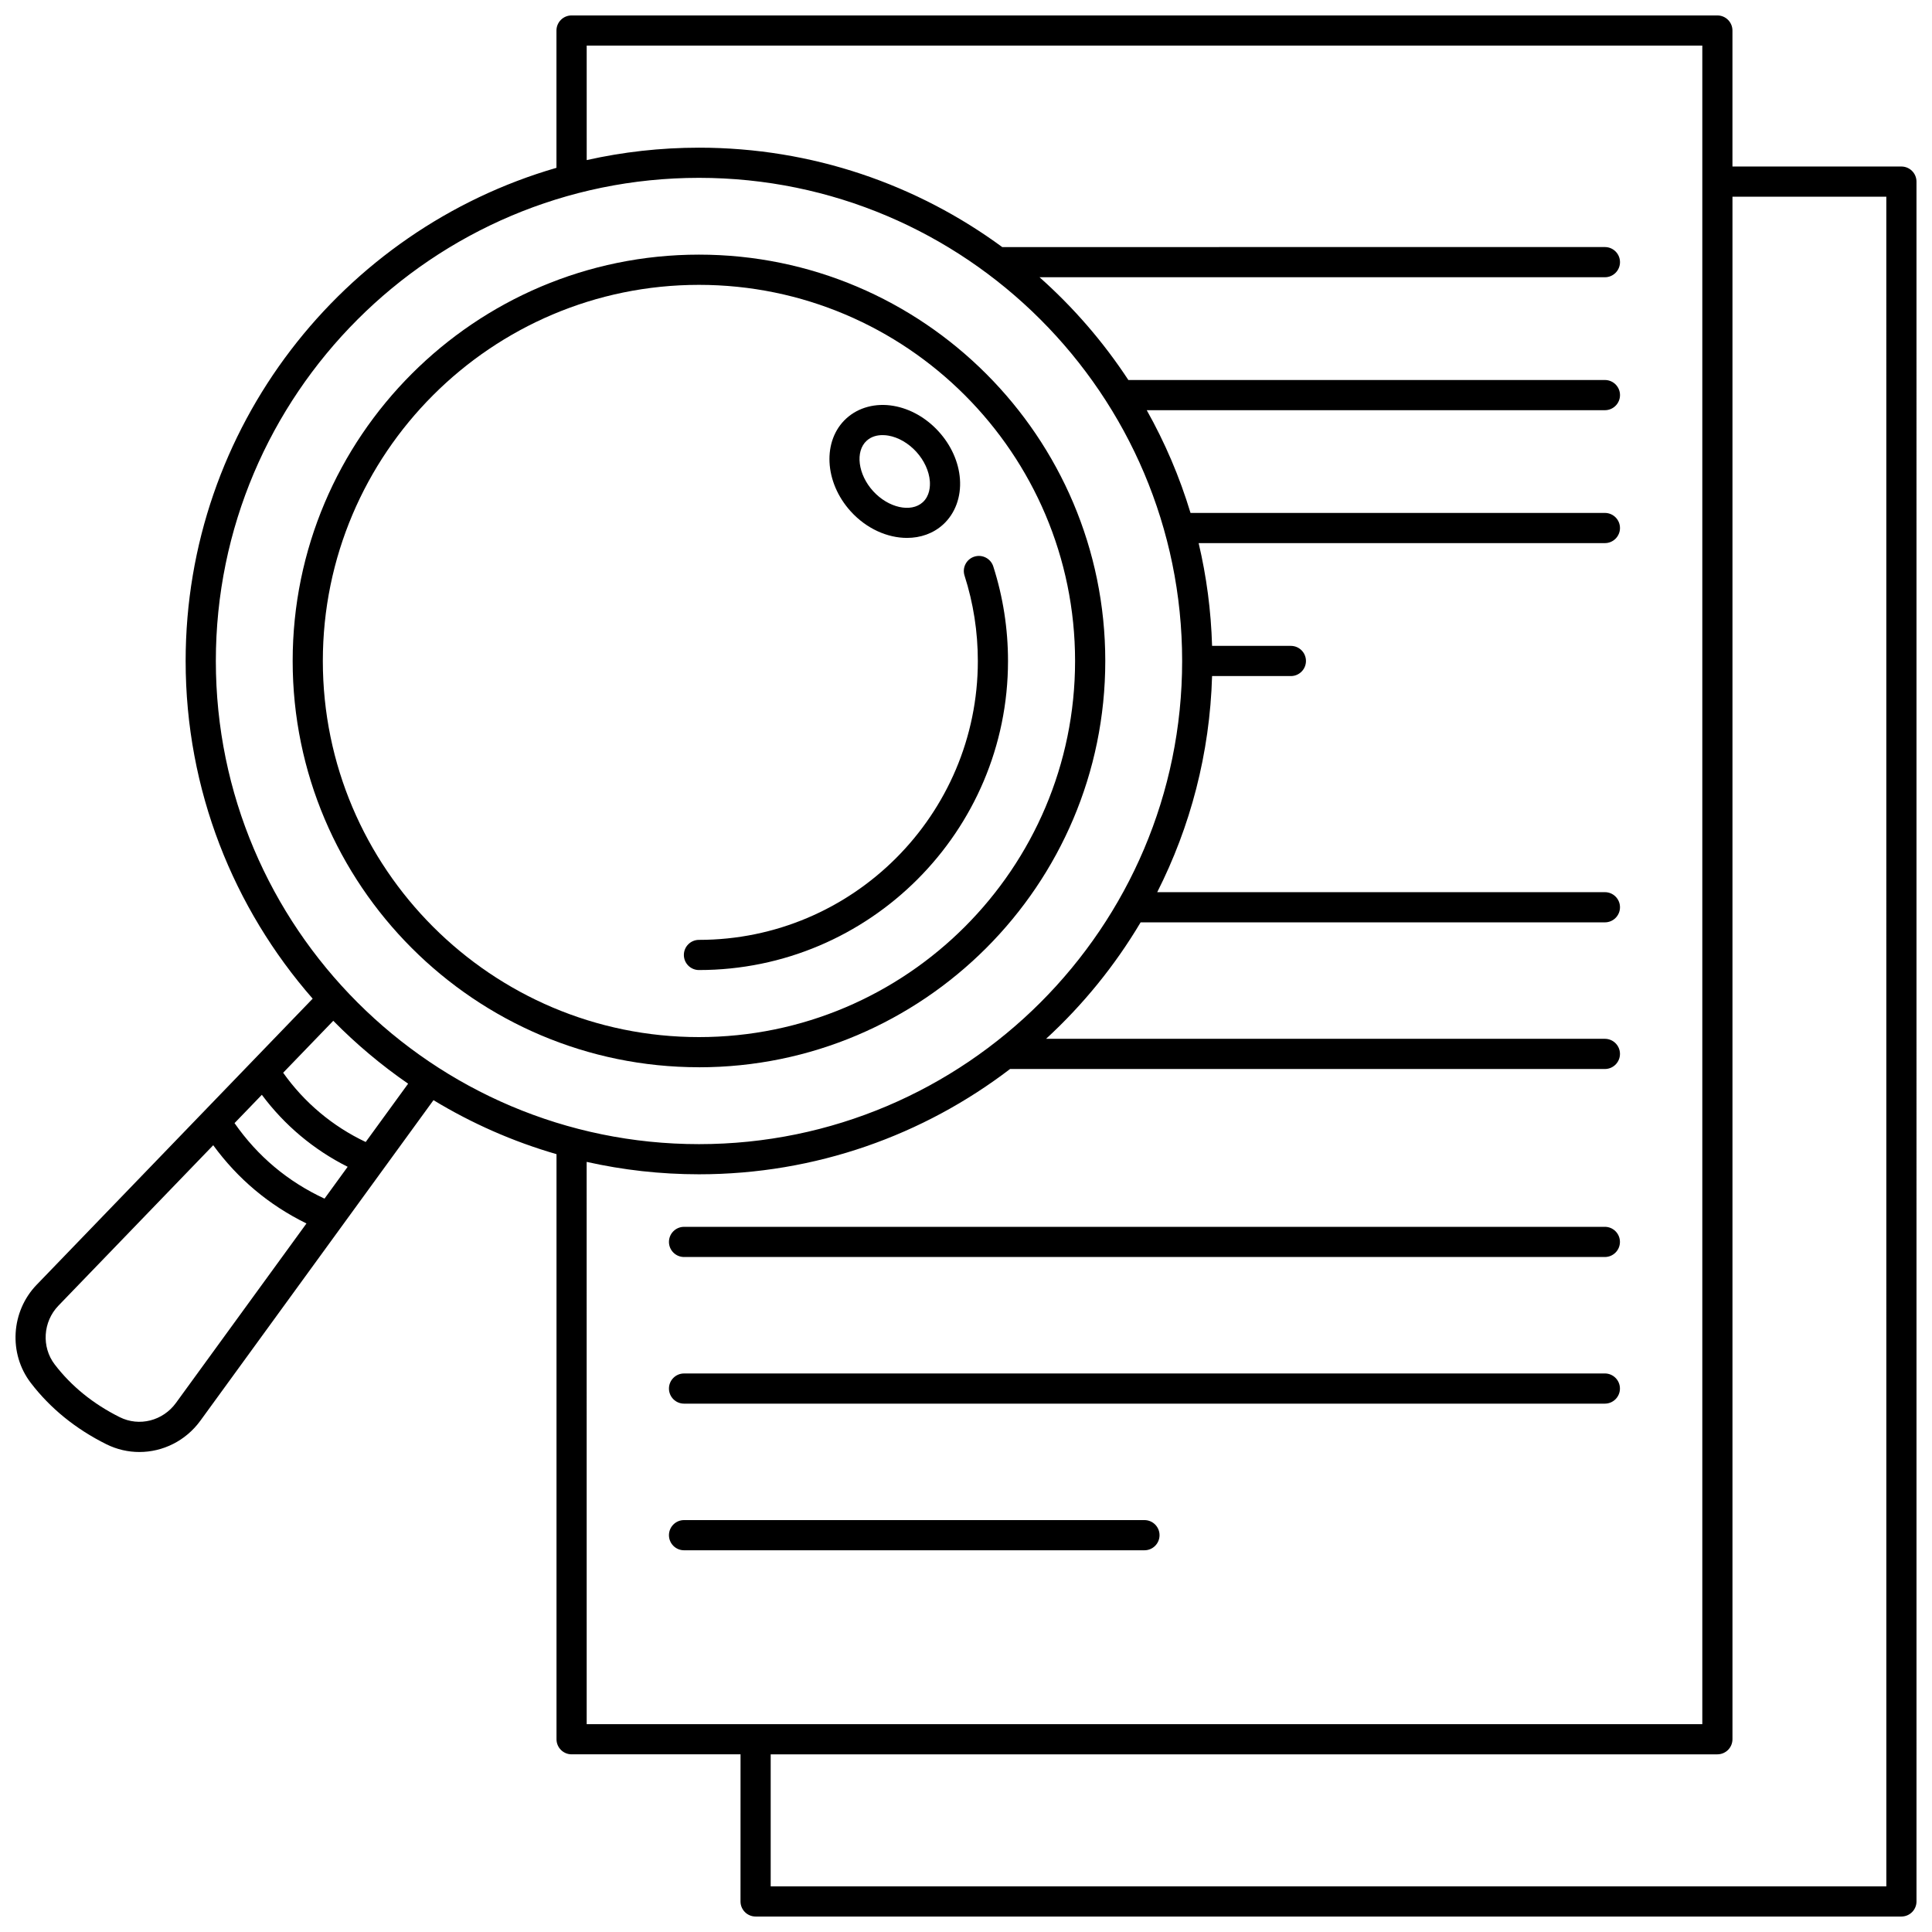 <?xml version="1.0" encoding="UTF-8"?>
<!-- Uploaded to: ICON Repo, www.svgrepo.com, Generator: ICON Repo Mixer Tools -->
<svg width="800px" height="800px" version="1.1" viewBox="144 144 512 512" xmlns="http://www.w3.org/2000/svg">
 <defs>
  <clipPath id="a">
   <path d="m148.09 148.09h503.81v503.81h-503.81z"/>
  </clipPath>
 </defs>
 <g clip-path="url(#a)">
  <path d="m647.89 188.13h-44.773v-36.039c0-2.207-1.789-4-4-4h-303.65c-1.062 0-2.078 0.422-2.828 1.172s-1.172 1.766-1.172 2.828v36.383c-56.695 16.41-98.27 68.785-98.27 130.7 0 34.234 12.715 65.547 33.664 89.484l-73.148 75.824c-6.816 7.062-7.492 18.23-1.57 25.977 5.16 6.75 11.898 12.223 20.027 16.273 2.805 1.395 5.801 2.066 8.766 2.066 6.199 0 12.266-2.938 16.172-8.309l61.77-84.934c10.086 6.121 21.027 10.965 32.602 14.312v155.05c0 2.207 1.789 4 4 4h44.77l-0.008 38.984c0 2.207 1.789 4 4 4h303.65c2.207 0 4-1.789 4-4l-0.004-455.77c0-2.207-1.793-4-4-4zm-318.65 3c70.598 0 128.04 57.438 128.04 128.04 0 70.598-57.438 128.04-128.04 128.04-70.602 0-128.04-57.438-128.04-128.04 0.004-70.598 57.441-128.04 128.04-128.04zm-99.238 270.52c-9.719-4.508-17.719-11.223-23.848-20.012l7.238-7.504c6.004 8.066 13.742 14.559 22.742 19.078zm-39.367 54.133c-3.465 4.766-9.734 6.359-14.898 3.785-7.023-3.5-12.824-8.199-17.238-13.973-3.539-4.629-3.121-11.32 0.973-15.566l41.035-42.531c6.512 8.922 14.793 15.871 24.711 20.734zm50.281-69.141c-8.785-4.164-16.262-10.438-21.875-18.355l13.281-13.766c6.062 6.16 12.703 11.746 19.836 16.668zm58.555 5.269c9.586 2.148 19.547 3.289 29.77 3.289 30.969 0 59.547-10.41 82.438-27.902h157.63c2.207 0 4-1.789 4-4 0-2.207-1.789-4-4-4h-148.09c9.777-8.988 18.234-19.383 25.055-30.863h123.04c2.207 0 4-1.789 4-4 0-2.207-1.789-4-4-4l-118.64 0.004c8.77-17.305 13.945-36.727 14.539-57.273h20.879c2.207 0 4-1.789 4-4 0-2.207-1.789-4-4-4h-20.879c-0.27-9.344-1.488-18.449-3.562-27.234h107.66c2.207 0 4-1.789 4-4 0-2.207-1.789-4-4-4l-109.81 0.008c-2.887-9.562-6.797-18.684-11.605-27.234h121.42c2.207 0 4-1.789 4-4 0-2.207-1.789-4-4-4h-126.29c-6.625-10.09-14.551-19.246-23.543-27.234h149.83c2.207 0 4-1.789 4-4 0-2.207-1.789-4-4-4l-159.71 0.004c-22.531-16.547-50.316-26.34-80.352-26.34-10.223 0-20.184 1.141-29.77 3.289l-0.004-30.336h295.65v444.83h-295.65zm344.43 191.99h-295.66v-34.984h250.88c1.062 0 2.078-0.422 2.828-1.172s1.172-1.766 1.172-2.828v-408.79h40.773z"/>
 </g>
 <path d="m325.28 477.12h244.02c2.207 0 4-1.789 4-4 0-2.207-1.789-4-4-4l-244.02 0.004c-2.207 0-4 1.789-4 4 0.004 2.203 1.793 3.996 4 3.996z"/>
 <path d="m325.28 515.98h244.02c2.207 0 4-1.789 4-4 0-2.207-1.789-4-4-4l-244.02 0.004c-2.207 0-4 1.789-4 4 0.004 2.207 1.793 3.996 4 3.996z"/>
 <path d="m451.29 550.84c0-2.207-1.789-4-4-4h-122.01c-2.207 0-4 1.789-4 4 0 2.207 1.789 4 4 4h122.01c2.211 0 4-1.793 4-4z"/>
 <path d="m329.23 426.84c59.371 0 107.68-48.305 107.68-107.68 0-59.371-48.301-107.68-107.68-107.68-59.371 0.004-107.67 48.305-107.67 107.68 0 59.371 48.301 107.67 107.67 107.67zm0-207.35c54.961 0 99.676 44.715 99.676 99.676 0 54.961-44.715 99.676-99.676 99.676-54.965 0-99.676-44.715-99.676-99.676 0-54.961 44.715-99.676 99.676-99.676z"/>
 <path d="m329.23 401.07c45.16 0 81.902-36.742 81.902-81.902 0-8.559-1.316-16.992-3.906-25.066-0.676-2.102-2.93-3.258-5.027-2.586-2.102 0.676-3.262 2.926-2.586 5.031 2.34 7.285 3.523 14.895 3.523 22.621 0 40.754-33.156 73.906-73.906 73.906-2.207 0-4 1.789-4 4 0.004 2.207 1.793 3.996 4 3.996z"/>
 <path d="m384.36 286.55c3.562 0 6.938-1.152 9.559-3.535 3.203-2.914 4.832-7.328 4.473-12.102-0.336-4.477-2.344-8.941-5.641-12.562-3.301-3.625-7.555-6.039-11.98-6.793-4.723-0.809-9.266 0.402-12.469 3.316-6.418 5.84-5.894 16.906 1.168 24.664 4.18 4.594 9.727 7.012 14.891 7.012zm-10.676-25.762c1.293-1.176 2.894-1.48 4.207-1.48 0.59 0 1.117 0.062 1.531 0.133 2.637 0.449 5.34 2.016 7.414 4.293 2.074 2.277 3.379 5.113 3.582 7.781 0.102 1.352-0.008 3.879-1.879 5.586-3.102 2.824-9.125 1.477-13.152-2.945-4.027-4.422-4.809-10.547-1.703-13.367z"/>
</svg>